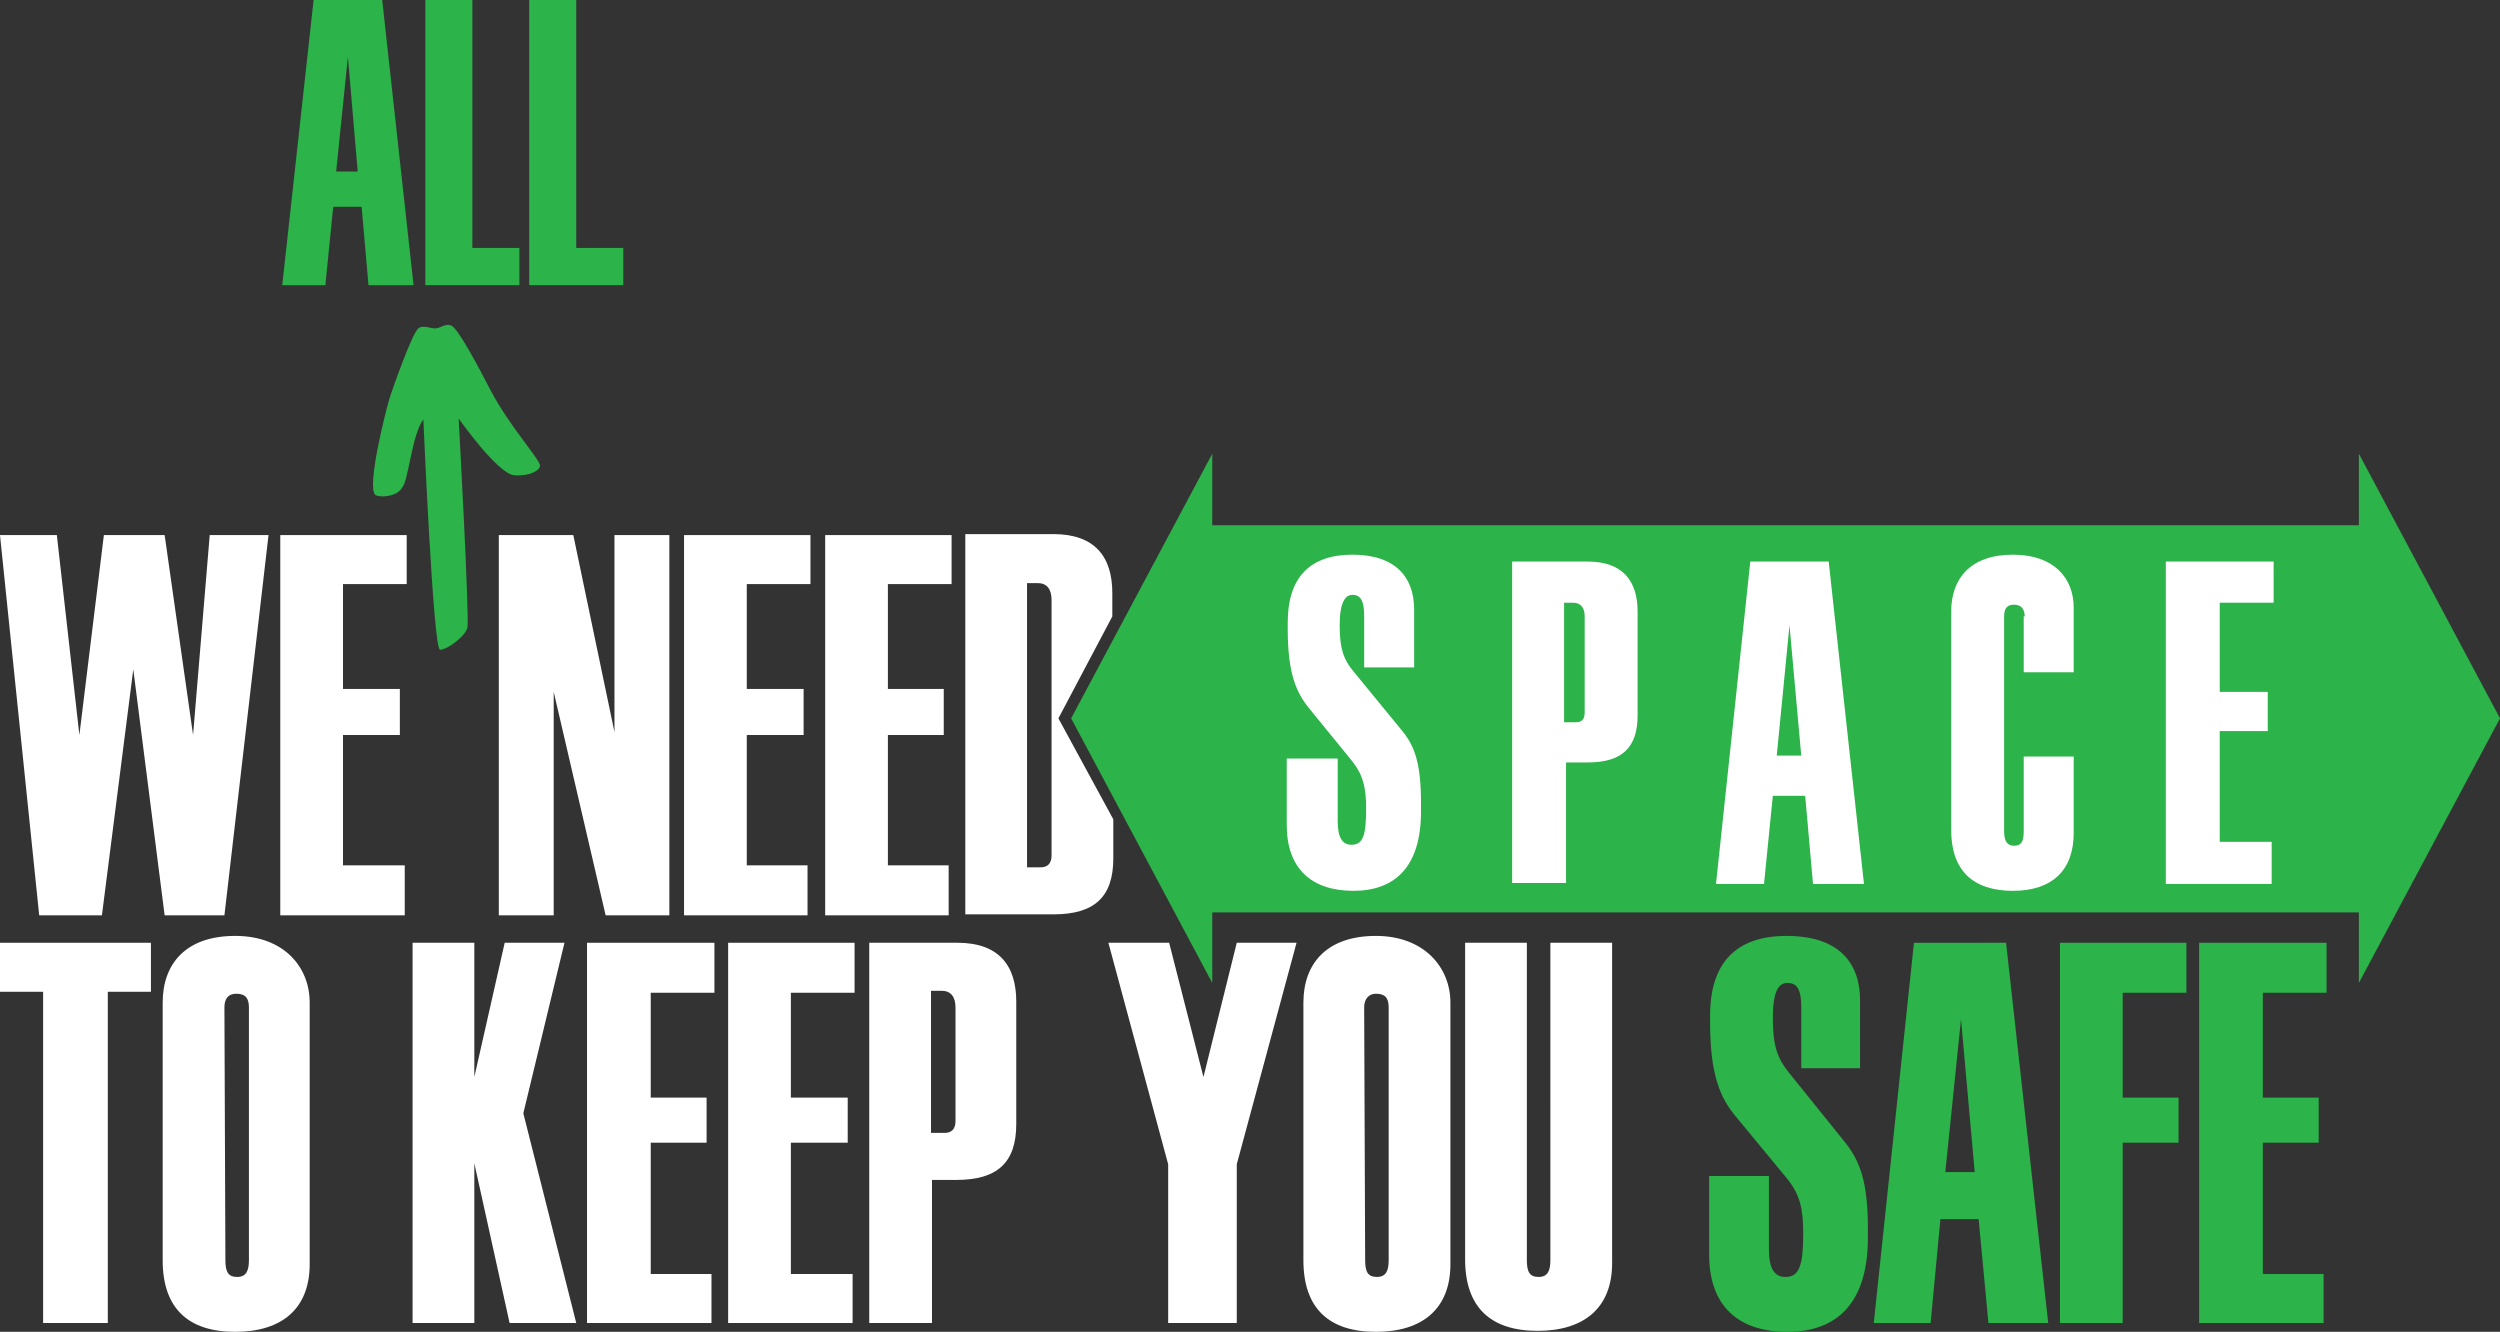 <?xml version="1.0" encoding="utf-8"?>
<!-- Generator: Adobe Illustrator 27.5.0, SVG Export Plug-In . SVG Version: 6.00 Build 0)  -->
<svg version="1.1" id="Layer_1" xmlns="http://www.w3.org/2000/svg" xmlns:xlink="http://www.w3.org/1999/xlink" x="0px" y="0px"
	 viewBox="0 0 255.1 135.9" style="enable-background:new 0 0 255.1 135.9;" xml:space="preserve">
<rect x="0" y="0" width="255.1" height="135.9" fill="#333333" stroke="none"/>
<style type="text/css">
	.st0{fill:#FFFFFF;}
	.st1{fill:#2CB34A;}
</style>
<g>
	<g>
		<polygon class="st0" points="21.4,54.6 19.7,75 16.8,54.6 10.6,54.6 8.1,75 5.8,54.6 0,54.6 4,93.4 10.4,93.4 13.6,68.3 
			16.8,93.4 22.9,93.4 27.4,54.6 		"/>
		<polygon class="st0" points="28.6,93.4 28.6,54.6 41.5,54.6 41.5,59.6 35,59.6 35,70.3 40.8,70.3 40.8,75 35,75 35,88.3 
			41.3,88.3 41.3,93.4 		"/>
		<polygon class="st0" points="58.5,54.6 62.7,74.7 62.7,54.6 68.3,54.6 68.3,93.4 61.8,93.4 56.5,70.6 56.5,93.4 50.9,93.4 
			50.9,54.6 		"/>
		<polygon class="st0" points="69.8,93.4 69.8,54.6 82.7,54.6 82.7,59.6 76.2,59.6 76.2,70.3 82,70.3 82,75 76.2,75 76.2,88.3 
			82.4,88.3 82.4,93.4 		"/>
		<polygon class="st0" points="84.2,93.4 84.2,54.6 97.1,54.6 97.1,59.6 90.6,59.6 90.6,70.3 96.3,70.3 96.3,75 90.6,75 90.6,88.3 
			96.8,88.3 96.8,93.4 		"/>
		<polygon class="st0" points="0,96.2 0,101.2 4.4,101.2 4.4,135 11,135 11,101.2 15.4,101.2 15.4,96.2 		"/>
		<path class="st0" d="M22.9,102.8l0.1,25.8c0,1.2,0.3,1.7,1.2,1.7c0.9,0,1.2-0.6,1.2-1.7v-25.8c0-1-0.4-1.4-1.3-1.4
			C23.3,101.4,22.9,101.9,22.9,102.8 M31.6,102.3v26.7c0,4.5-2.8,6.9-7.6,6.9c-4.8,0-7.4-2.4-7.4-7.3v-26.3c0-3.9,2.3-6.8,7.4-6.8
			C29,95.5,31.6,98.7,31.6,102.3"/>
		<polygon class="st0" points="48.4,96.2 48.4,109.9 51.5,96.2 57.6,96.2 53.4,113.6 58.8,135 52,135 48.4,118.7 48.4,135 42.1,135 
			42.1,96.2 		"/>
		<polygon class="st0" points="59.9,135 59.9,96.2 72.9,96.2 72.9,101.3 66.4,101.3 66.4,112 72.1,112 72.1,116.6 66.4,116.6 
			66.4,130 72.6,130 72.6,135 		"/>
		<polygon class="st0" points="74.3,135 74.3,96.2 87.2,96.2 87.2,101.3 80.7,101.3 80.7,112 86.5,112 86.5,116.6 80.7,116.6 
			80.7,130 87,130 87,135 		"/>
		<path class="st0" d="M95,115.6h1.4c0.7,0,1.1-0.4,1.1-1.2v-11.6c0-1.1-0.5-1.7-1.4-1.7H95V115.6z M88.7,96.2h9c4.2,0,6,2.3,6,6
			v12.5c0,3.9-1.9,5.7-6.1,5.7h-2.5V135h-6.4V96.2z"/>
		<polygon class="st0" points="119.3,96.2 122.8,109.9 126.2,96.2 132.3,96.2 126.2,118.8 126.2,135 119.2,135 119.2,118.8 
			113.1,96.2 		"/>
		<path class="st0" d="M139.2,102.8l0.1,25.8c0,1.2,0.3,1.7,1.2,1.7c0.9,0,1.2-0.6,1.2-1.7v-25.8c0-1-0.4-1.4-1.3-1.4
			C139.7,101.4,139.2,101.9,139.2,102.8 M148,102.3v26.7c0,4.5-2.8,6.9-7.6,6.9c-4.8,0-7.4-2.4-7.4-7.3v-26.3c0-3.9,2.3-6.8,7.4-6.8
			C145.3,95.5,148,98.7,148,102.3"/>
		<path class="st0" d="M164.5,96.2v32.7c0,4.5-2.8,6.9-7.6,6.9c-4.8,0-7.4-2.4-7.4-7.3V96.2h6.3v32.4c0,1.2,0.3,1.7,1.2,1.7
			c0.9,0,1.2-0.6,1.2-1.7V96.2H164.5z"/>
		<path class="st1" d="M189.8,102.1v6.9h-6v-6.2c0-1.8-0.4-2.5-1.4-2.5c-0.9,0-1.5,0.8-1.5,3.6c0,2.9,0.5,4.1,1.6,5.5l5.8,7.2
			c1.5,1.9,2.3,4,2.3,8.8v0.9c0,6.7-3.2,9.6-8.2,9.6c-5.1,0-8-2.7-8-7.9v-8h6.1v7.5c0,2,0.6,2.8,1.7,2.8c1.4,0,1.8-1.2,1.8-4.4
			c0-2.5-0.3-4-1.7-5.7l-5.2-6.3c-1.5-1.8-2.6-4.1-2.6-9.5v-0.8c0-5.3,2.6-8.1,7.8-8.1C187.6,95.5,189.8,98.2,189.8,102.1"/>
		<path class="st1" d="M198.5,119.6h3l-1.4-15.6L198.5,119.6z M204.7,96.2L209,135h-6.1l-1-10.6h-3.9l-1,10.6h-5.8l4.1-38.8H204.7z"
			/>
		<polygon class="st1" points="210.2,135 210.2,96.2 223.1,96.2 223.1,101.3 216.6,101.3 216.6,112 222.3,112 222.3,116.6 
			216.6,116.6 216.6,135 		"/>
		<polygon class="st1" points="224.4,135 224.4,96.2 237.4,96.2 237.4,101.3 230.9,101.3 230.9,112 236.6,112 236.6,116.6 
			230.9,116.6 230.9,130 237.1,130 237.1,135 		"/>
		<path class="st0" d="M107.3,87.3c0,0.8-0.4,1.2-1.1,1.2h-1.4V59.5h1.1c0.9,0,1.4,0.6,1.4,1.7V87.3z M108,73.3l5.5-10.4v-2.4
			c0-3.7-1.8-6-6-6h-9v38.8h9c4.2,0,6.1-1.8,6.1-5.7v-4L108,73.3z"/>
		<polygon class="st1" points="240.7,46.3 240.7,53.6 123.7,53.6 123.7,46.3 109.3,73.3 123.7,100.3 123.7,93.1 240.7,93.1 
			240.7,100.3 255.1,73.3 		"/>
		<path class="st0" d="M144.3,62.2v5.9h-5.1v-5.2c0-1.5-0.3-2.2-1.2-2.2c-0.7,0-1.3,0.7-1.3,3.1c0,2.4,0.4,3.5,1.4,4.7l5,6.1
			c1.3,1.6,1.9,3.4,1.9,7.4v0.8c0,5.7-2.7,8.1-6.9,8.1c-4.3,0-6.8-2.3-6.8-6.7v-6.8h5.2v6.4c0,1.7,0.5,2.4,1.4,2.4
			c1.2,0,1.5-1,1.5-3.7c0-2.1-0.3-3.4-1.4-4.8l-4.4-5.4c-1.3-1.6-2.2-3.5-2.2-8.1v-0.7c0-4.5,2.2-6.9,6.6-6.9S144.3,58.9,144.3,62.2
			"/>
		<path class="st0" d="M159.6,73.7h1.2c0.6,0,0.9-0.3,0.9-1v-9.8c0-0.9-0.4-1.4-1.2-1.4h-0.9V73.7z M154.3,57.3h7.7
			c3.6,0,5.1,2,5.1,5.1V73c0,3.3-1.6,4.8-5.1,4.8h-2.2v12.3h-5.5V57.3z"/>
		<path class="st0" d="M181.3,77.1h2.5l-1.2-13.3L181.3,77.1z M186.6,57.3l3.6,32.9H185l-0.8-9h-3.3l-0.9,9h-4.9l3.5-32.9H186.6z"/>
		<path class="st0" d="M206.6,62.9c0-0.8-0.4-1.2-1.1-1.2c-0.7,0-1,0.4-1,1.2l0,21.9c0,1,0.3,1.5,1,1.5c0.8,0,1-0.5,1-1.5v-7.6h5.1
			V85c0,3.8-2.2,5.9-6.2,5.9c-4.1,0-6.3-2.1-6.3-6.2V62.4c0-3.3,1.9-5.8,6.3-5.8c4.2,0,6.2,2.4,6.2,5.4v6.6h-5.1V62.9z"/>
		<polygon class="st0" points="221,90.2 221,57.3 232,57.3 232,61.5 226.5,61.5 226.5,70.6 231.4,70.6 231.4,74.6 226.5,74.6 
			226.5,85.9 231.8,85.9 231.8,90.2 		"/>
	</g>
</g>
<g>
	<path class="st1" d="M39,0l3.2,29.1h-4.6l-0.7-8H34l-0.8,8h-4.4L32,0H39z M34.3,17.5h2.2L35.5,5.8L34.3,17.5z"/>
	<path class="st1" d="M43.4,29.1V0h4.8v25.3H53v3.8H43.4z"/>
	<path class="st1" d="M54,29.1V0h4.8v25.3h4.8v3.8H54z"/>
</g>
<path class="st1" d="M43.2,42.8c0,0,1,23.5,1.7,23.5c0.8,0,2.7-1.5,2.8-2.3c0.2-1.3-0.9-21.3-0.9-21.3s4,5.7,5.7,5.8
	c1.6,0.1,2.6-0.5,2.6-1c0-0.6-3.1-4-5-7.6c-1.3-2.5-3.4-6.5-4.1-6.7c-0.6-0.2-1.1,0.3-1.5,0.3c-0.4,0.1-1.3-0.4-1.8,0
	c-0.6,0.4-2.6,6-3,7.3c-0.4,1.4-2.3,8.9-1.4,9.7c0.4,0.3,2.2,0.2,2.7-0.7C41.7,49.1,42,44.4,43.2,42.8z"/>
</svg>

